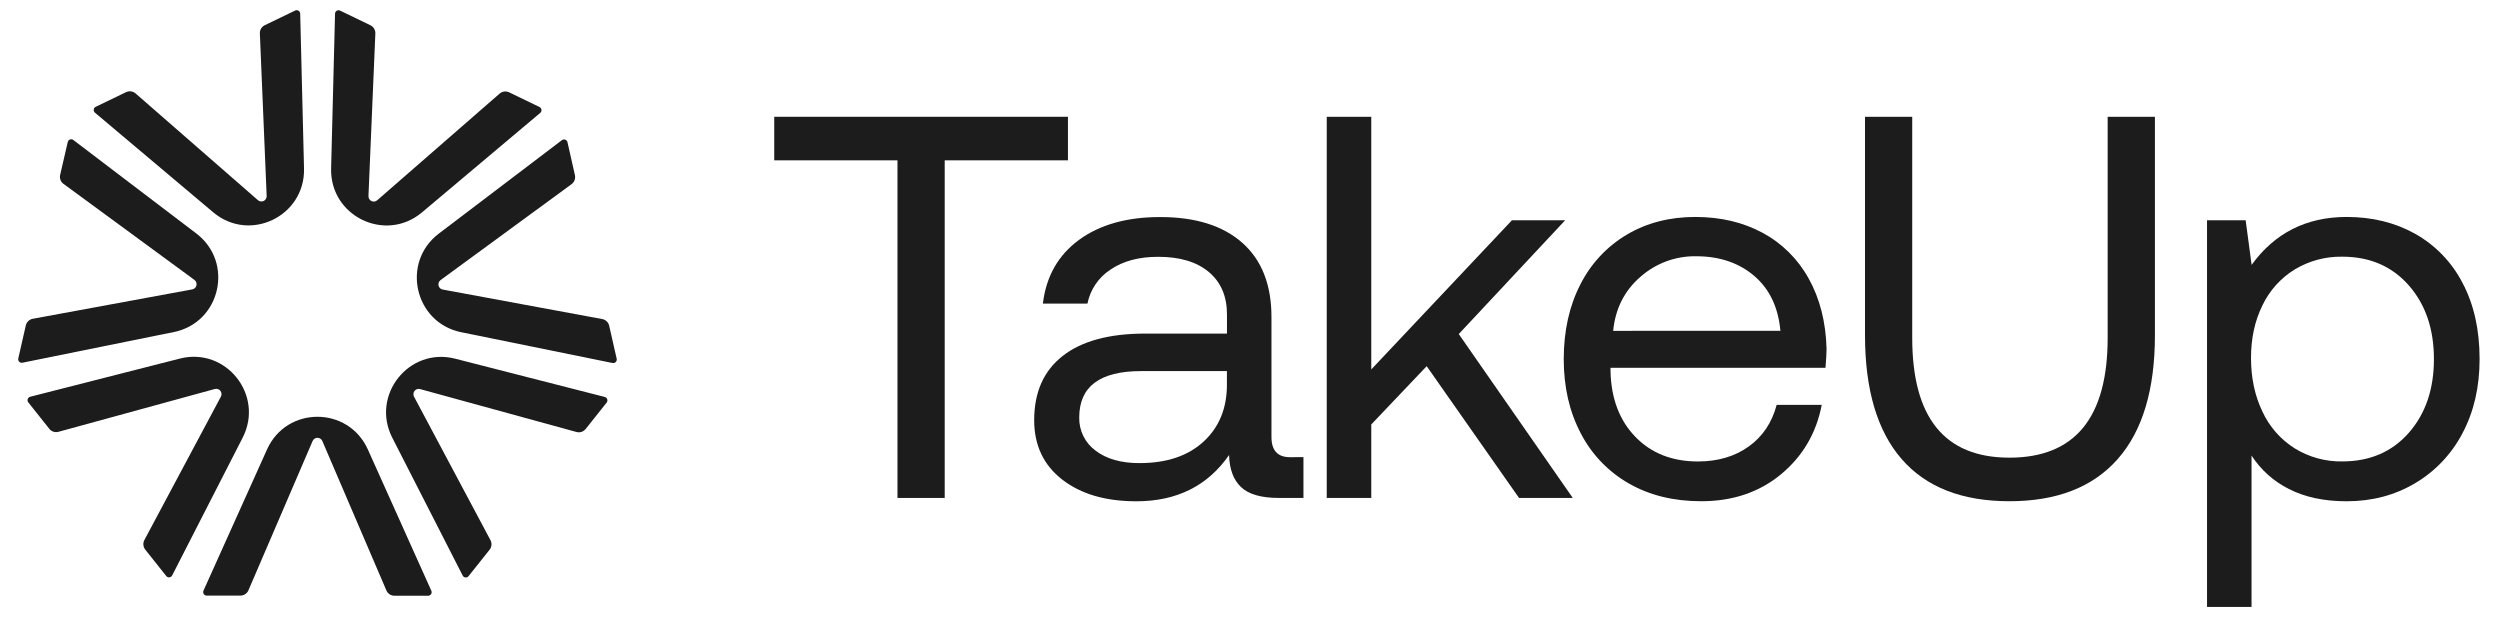 <svg xmlns="http://www.w3.org/2000/svg" width="128" height="32" viewBox="0 0 128 32" fill="none"><path d="M10.917 10.87L4.862 5.77C4.839 5.75 4.821 5.726 4.81 5.697C4.799 5.669 4.795 5.639 4.799 5.609C4.803 5.579 4.814 5.55 4.831 5.526C4.849 5.502 4.872 5.482 4.9 5.469L6.453 4.719C6.532 4.681 6.621 4.667 6.707 4.678C6.794 4.69 6.876 4.727 6.942 4.784L13.206 10.249C13.246 10.284 13.295 10.306 13.348 10.313C13.4 10.321 13.453 10.312 13.501 10.289C13.548 10.266 13.588 10.23 13.615 10.184C13.642 10.139 13.656 10.087 13.653 10.034L13.305 1.713C13.301 1.625 13.323 1.538 13.368 1.463C13.413 1.388 13.479 1.328 13.558 1.29L15.113 0.539C15.14 0.526 15.17 0.52 15.2 0.522C15.23 0.524 15.259 0.533 15.284 0.548C15.31 0.564 15.331 0.586 15.346 0.612C15.361 0.638 15.37 0.668 15.37 0.698L15.566 8.626C15.627 11.071 12.783 12.443 10.917 10.87Z" fill="#1C1C1C"></path><path d="M8.901 17L1.148 18.571C1.118 18.577 1.088 18.575 1.059 18.566C1.03 18.557 1.004 18.541 0.983 18.52C0.962 18.498 0.947 18.472 0.938 18.443C0.93 18.414 0.929 18.383 0.936 18.354L1.32 16.667C1.339 16.581 1.383 16.502 1.446 16.441C1.509 16.38 1.589 16.338 1.675 16.322L9.844 14.817C9.896 14.807 9.944 14.783 9.982 14.746C10.02 14.709 10.047 14.662 10.058 14.611C10.07 14.559 10.066 14.505 10.048 14.455C10.029 14.405 9.997 14.362 9.954 14.331L3.252 9.415C3.181 9.364 3.127 9.292 3.096 9.21C3.066 9.128 3.06 9.039 3.08 8.953L3.469 7.271C3.476 7.241 3.49 7.214 3.51 7.191C3.53 7.169 3.555 7.152 3.583 7.141C3.612 7.131 3.642 7.128 3.672 7.133C3.701 7.137 3.73 7.149 3.754 7.167L10.055 11.957C11.994 13.434 11.293 16.519 8.901 17Z" fill="#1C1C1C"></path><path d="M12.425 22.407L8.814 29.463C8.8 29.489 8.78 29.512 8.755 29.53C8.73 29.547 8.701 29.557 8.671 29.56C8.641 29.563 8.611 29.558 8.583 29.547C8.555 29.535 8.531 29.517 8.512 29.493L7.437 28.14C7.383 28.071 7.35 27.988 7.342 27.901C7.334 27.813 7.351 27.725 7.393 27.648L11.311 20.306C11.336 20.259 11.346 20.206 11.341 20.154C11.337 20.101 11.316 20.051 11.284 20.009C11.251 19.968 11.207 19.937 11.156 19.921C11.106 19.904 11.052 19.903 11.001 19.916L2.991 22.109C2.907 22.132 2.818 22.129 2.735 22.102C2.651 22.075 2.578 22.024 2.524 21.955L1.449 20.602C1.43 20.578 1.418 20.55 1.412 20.521C1.407 20.491 1.409 20.46 1.419 20.432C1.429 20.403 1.445 20.377 1.467 20.357C1.489 20.336 1.516 20.321 1.545 20.314L9.208 18.359C11.572 17.756 13.539 20.231 12.425 22.407Z" fill="#1C1C1C"></path><path d="M18.834 23.012L22.083 30.243C22.096 30.271 22.102 30.301 22.1 30.332C22.098 30.363 22.088 30.392 22.072 30.418C22.056 30.444 22.033 30.465 22.006 30.48C21.979 30.494 21.949 30.502 21.919 30.502H20.194C20.106 30.502 20.021 30.476 19.948 30.428C19.875 30.38 19.817 30.311 19.783 30.23L16.503 22.579C16.482 22.531 16.447 22.49 16.403 22.46C16.359 22.431 16.307 22.416 16.254 22.416C16.201 22.416 16.15 22.431 16.105 22.46C16.061 22.49 16.027 22.531 16.006 22.579L12.72 30.223C12.686 30.304 12.629 30.373 12.555 30.421C12.482 30.469 12.397 30.495 12.309 30.495H10.585C10.554 30.495 10.524 30.488 10.497 30.473C10.47 30.459 10.447 30.438 10.43 30.412C10.414 30.386 10.404 30.356 10.403 30.325C10.401 30.294 10.407 30.264 10.42 30.236L13.674 23.008C14.677 20.782 17.832 20.783 18.834 23.012Z" fill="#1C1C1C"></path><path d="M23.302 18.364L30.964 20.324C30.993 20.332 31.02 20.346 31.042 20.367C31.064 20.388 31.081 20.413 31.09 20.442C31.1 20.471 31.102 20.501 31.097 20.531C31.092 20.561 31.079 20.589 31.061 20.612L29.985 21.965C29.93 22.033 29.857 22.084 29.774 22.112C29.69 22.139 29.601 22.141 29.516 22.118L21.508 19.921C21.457 19.907 21.403 19.908 21.353 19.924C21.303 19.941 21.258 19.971 21.226 20.013C21.193 20.054 21.172 20.104 21.168 20.157C21.163 20.21 21.174 20.263 21.198 20.31L25.111 27.655C25.153 27.732 25.17 27.82 25.162 27.907C25.154 27.995 25.121 28.078 25.067 28.146L23.99 29.499C23.972 29.523 23.947 29.541 23.919 29.553C23.892 29.564 23.861 29.569 23.832 29.566C23.802 29.563 23.773 29.553 23.748 29.536C23.723 29.519 23.703 29.495 23.689 29.468L20.084 22.41C18.973 20.234 20.941 17.76 23.302 18.364Z" fill="#1C1C1C"></path><path d="M22.465 11.962L28.77 7.176C28.794 7.158 28.822 7.146 28.852 7.142C28.882 7.138 28.912 7.141 28.941 7.151C28.969 7.161 28.994 7.178 29.014 7.201C29.034 7.223 29.048 7.251 29.055 7.28L29.436 8.967C29.455 9.052 29.449 9.142 29.419 9.224C29.388 9.306 29.334 9.377 29.264 9.429L22.557 14.34C22.515 14.371 22.482 14.414 22.463 14.464C22.445 14.513 22.441 14.567 22.453 14.619C22.464 14.671 22.491 14.718 22.529 14.755C22.567 14.791 22.615 14.816 22.667 14.825L30.836 16.336C30.922 16.352 31.002 16.393 31.065 16.455C31.128 16.516 31.172 16.595 31.191 16.681L31.574 18.368C31.581 18.398 31.58 18.428 31.572 18.457C31.564 18.486 31.548 18.513 31.527 18.535C31.506 18.556 31.48 18.572 31.451 18.581C31.423 18.59 31.392 18.591 31.363 18.586L23.612 17.009C21.223 16.523 20.522 13.438 22.465 11.962Z" fill="#1C1C1C"></path><path d="M16.953 8.627L17.154 0.701C17.155 0.67 17.163 0.641 17.178 0.615C17.193 0.589 17.214 0.567 17.24 0.551C17.266 0.535 17.295 0.526 17.325 0.525C17.355 0.523 17.385 0.53 17.412 0.543L18.965 1.293C19.044 1.331 19.11 1.391 19.155 1.467C19.2 1.542 19.222 1.629 19.218 1.716L18.865 10.037C18.863 10.09 18.876 10.143 18.903 10.188C18.93 10.234 18.97 10.27 19.017 10.293C19.065 10.316 19.118 10.325 19.171 10.318C19.223 10.311 19.272 10.289 19.312 10.254L25.58 4.793C25.646 4.735 25.728 4.699 25.814 4.687C25.901 4.675 25.989 4.689 26.068 4.727L27.622 5.478C27.649 5.492 27.673 5.511 27.69 5.536C27.708 5.56 27.719 5.589 27.723 5.619C27.727 5.649 27.723 5.679 27.712 5.708C27.701 5.736 27.683 5.761 27.66 5.78L21.602 10.877C19.733 12.446 16.891 11.071 16.953 8.627Z" fill="#1C1C1C"></path><path d="M39.641 5.979H54.679V8.209H48.369V25.495H45.951V8.209H39.641V5.979Z" fill="#1C1C1C"></path><path d="M66.737 23.405V25.495H65.486C64.578 25.495 63.93 25.31 63.541 24.938C63.151 24.567 62.947 24.02 62.929 23.296C61.835 24.876 60.251 25.666 58.176 25.666C56.601 25.666 55.336 25.294 54.382 24.551C53.427 23.808 52.95 22.794 52.95 21.512C52.95 20.081 53.437 18.985 54.412 18.222C55.386 17.459 56.799 17.078 58.651 17.079H62.821V16.099C62.821 15.17 62.511 14.445 61.89 13.925C61.269 13.405 60.402 13.146 59.29 13.149C58.307 13.149 57.497 13.367 56.858 13.803C56.555 14 56.294 14.255 56.091 14.555C55.889 14.854 55.747 15.191 55.677 15.546H53.395C53.562 14.152 54.178 13.065 55.243 12.284C56.309 11.503 57.694 11.113 59.399 11.113C61.215 11.113 62.619 11.554 63.612 12.437C64.605 13.32 65.101 14.589 65.099 16.243V22.373C65.099 23.063 65.415 23.408 66.045 23.408L66.737 23.405ZM62.818 19H58.426C56.314 19 55.258 19.79 55.257 21.369C55.248 21.7 55.32 22.027 55.465 22.323C55.61 22.619 55.825 22.876 56.091 23.07C56.648 23.498 57.398 23.712 58.343 23.711C59.732 23.711 60.826 23.344 61.623 22.61C62.42 21.875 62.819 20.904 62.818 19.696V19Z" fill="#1C1C1C"></path><path d="M67.93 5.979H70.209V18.915L77.413 11.276H80.138L74.689 17.103L80.526 25.495H77.775L73.046 18.748L70.209 21.732V25.495H67.929L67.93 5.979Z" fill="#1C1C1C"></path><path d="M80.914 14.566C81.447 13.505 82.272 12.619 83.291 12.015C84.31 11.411 85.478 11.109 86.793 11.108C88.09 11.108 89.239 11.378 90.24 11.917C91.237 12.453 92.058 13.266 92.603 14.259C93.175 15.281 93.482 16.48 93.52 17.856C93.52 18.061 93.501 18.386 93.465 18.832H82.459V19.027C82.496 20.421 82.922 21.536 83.738 22.373C84.553 23.21 85.619 23.628 86.935 23.627C87.953 23.627 88.82 23.372 89.534 22.861C90.249 22.349 90.725 21.639 90.965 20.728H93.273C92.995 22.177 92.3 23.362 91.188 24.283C90.077 25.203 88.714 25.663 87.101 25.663C85.693 25.663 84.461 25.361 83.404 24.757C82.352 24.16 81.495 23.268 80.938 22.191C80.355 21.086 80.063 19.817 80.063 18.386C80.065 16.936 80.349 15.663 80.914 14.566ZM91.157 16.936C91.046 15.728 90.597 14.79 89.809 14.12C89.02 13.45 88.025 13.117 86.822 13.12C85.777 13.107 84.766 13.485 83.984 14.179C83.169 14.886 82.706 15.805 82.594 16.939L91.157 16.936Z" fill="#1C1C1C"></path><path d="M97.906 5.979V17.298C97.906 21.388 99.565 23.432 102.882 23.432C106.236 23.432 107.913 21.388 107.912 17.298V5.979H110.332V17.159C110.332 19.948 109.697 22.062 108.428 23.502C107.159 24.943 105.31 25.663 102.882 25.663C100.454 25.663 98.614 24.943 97.363 23.502C96.113 22.062 95.488 19.948 95.488 17.159V5.979H97.906Z" fill="#1C1C1C"></path><path d="M123.661 11.973C124.693 12.555 125.535 13.427 126.079 14.482C126.663 15.579 126.955 16.88 126.955 18.386C126.955 19.817 126.663 21.082 126.079 22.18C125.524 23.247 124.68 24.136 123.645 24.745C122.609 25.359 121.441 25.666 120.144 25.665C118.994 25.665 118.012 25.456 117.198 25.038C116.416 24.65 115.753 24.058 115.279 23.324V31.075H113V11.276H114.977L115.283 13.562C116.468 11.927 118.089 11.109 120.148 11.108C121.461 11.108 122.632 11.397 123.661 11.973ZM123.327 22.164C124.187 21.186 124.617 19.927 124.617 18.386C124.617 16.844 124.187 15.585 123.327 14.608C122.467 13.631 121.332 13.142 119.921 13.142C119.066 13.128 118.223 13.354 117.489 13.796C116.773 14.237 116.198 14.876 115.836 15.637C115.446 16.427 115.251 17.324 115.252 18.328C115.252 19.349 115.447 20.265 115.836 21.074C116.194 21.848 116.768 22.502 117.489 22.956C118.22 23.407 119.064 23.639 119.921 23.625C121.332 23.626 122.467 23.139 123.327 22.164Z" fill="#1C1C1C"></path></svg>